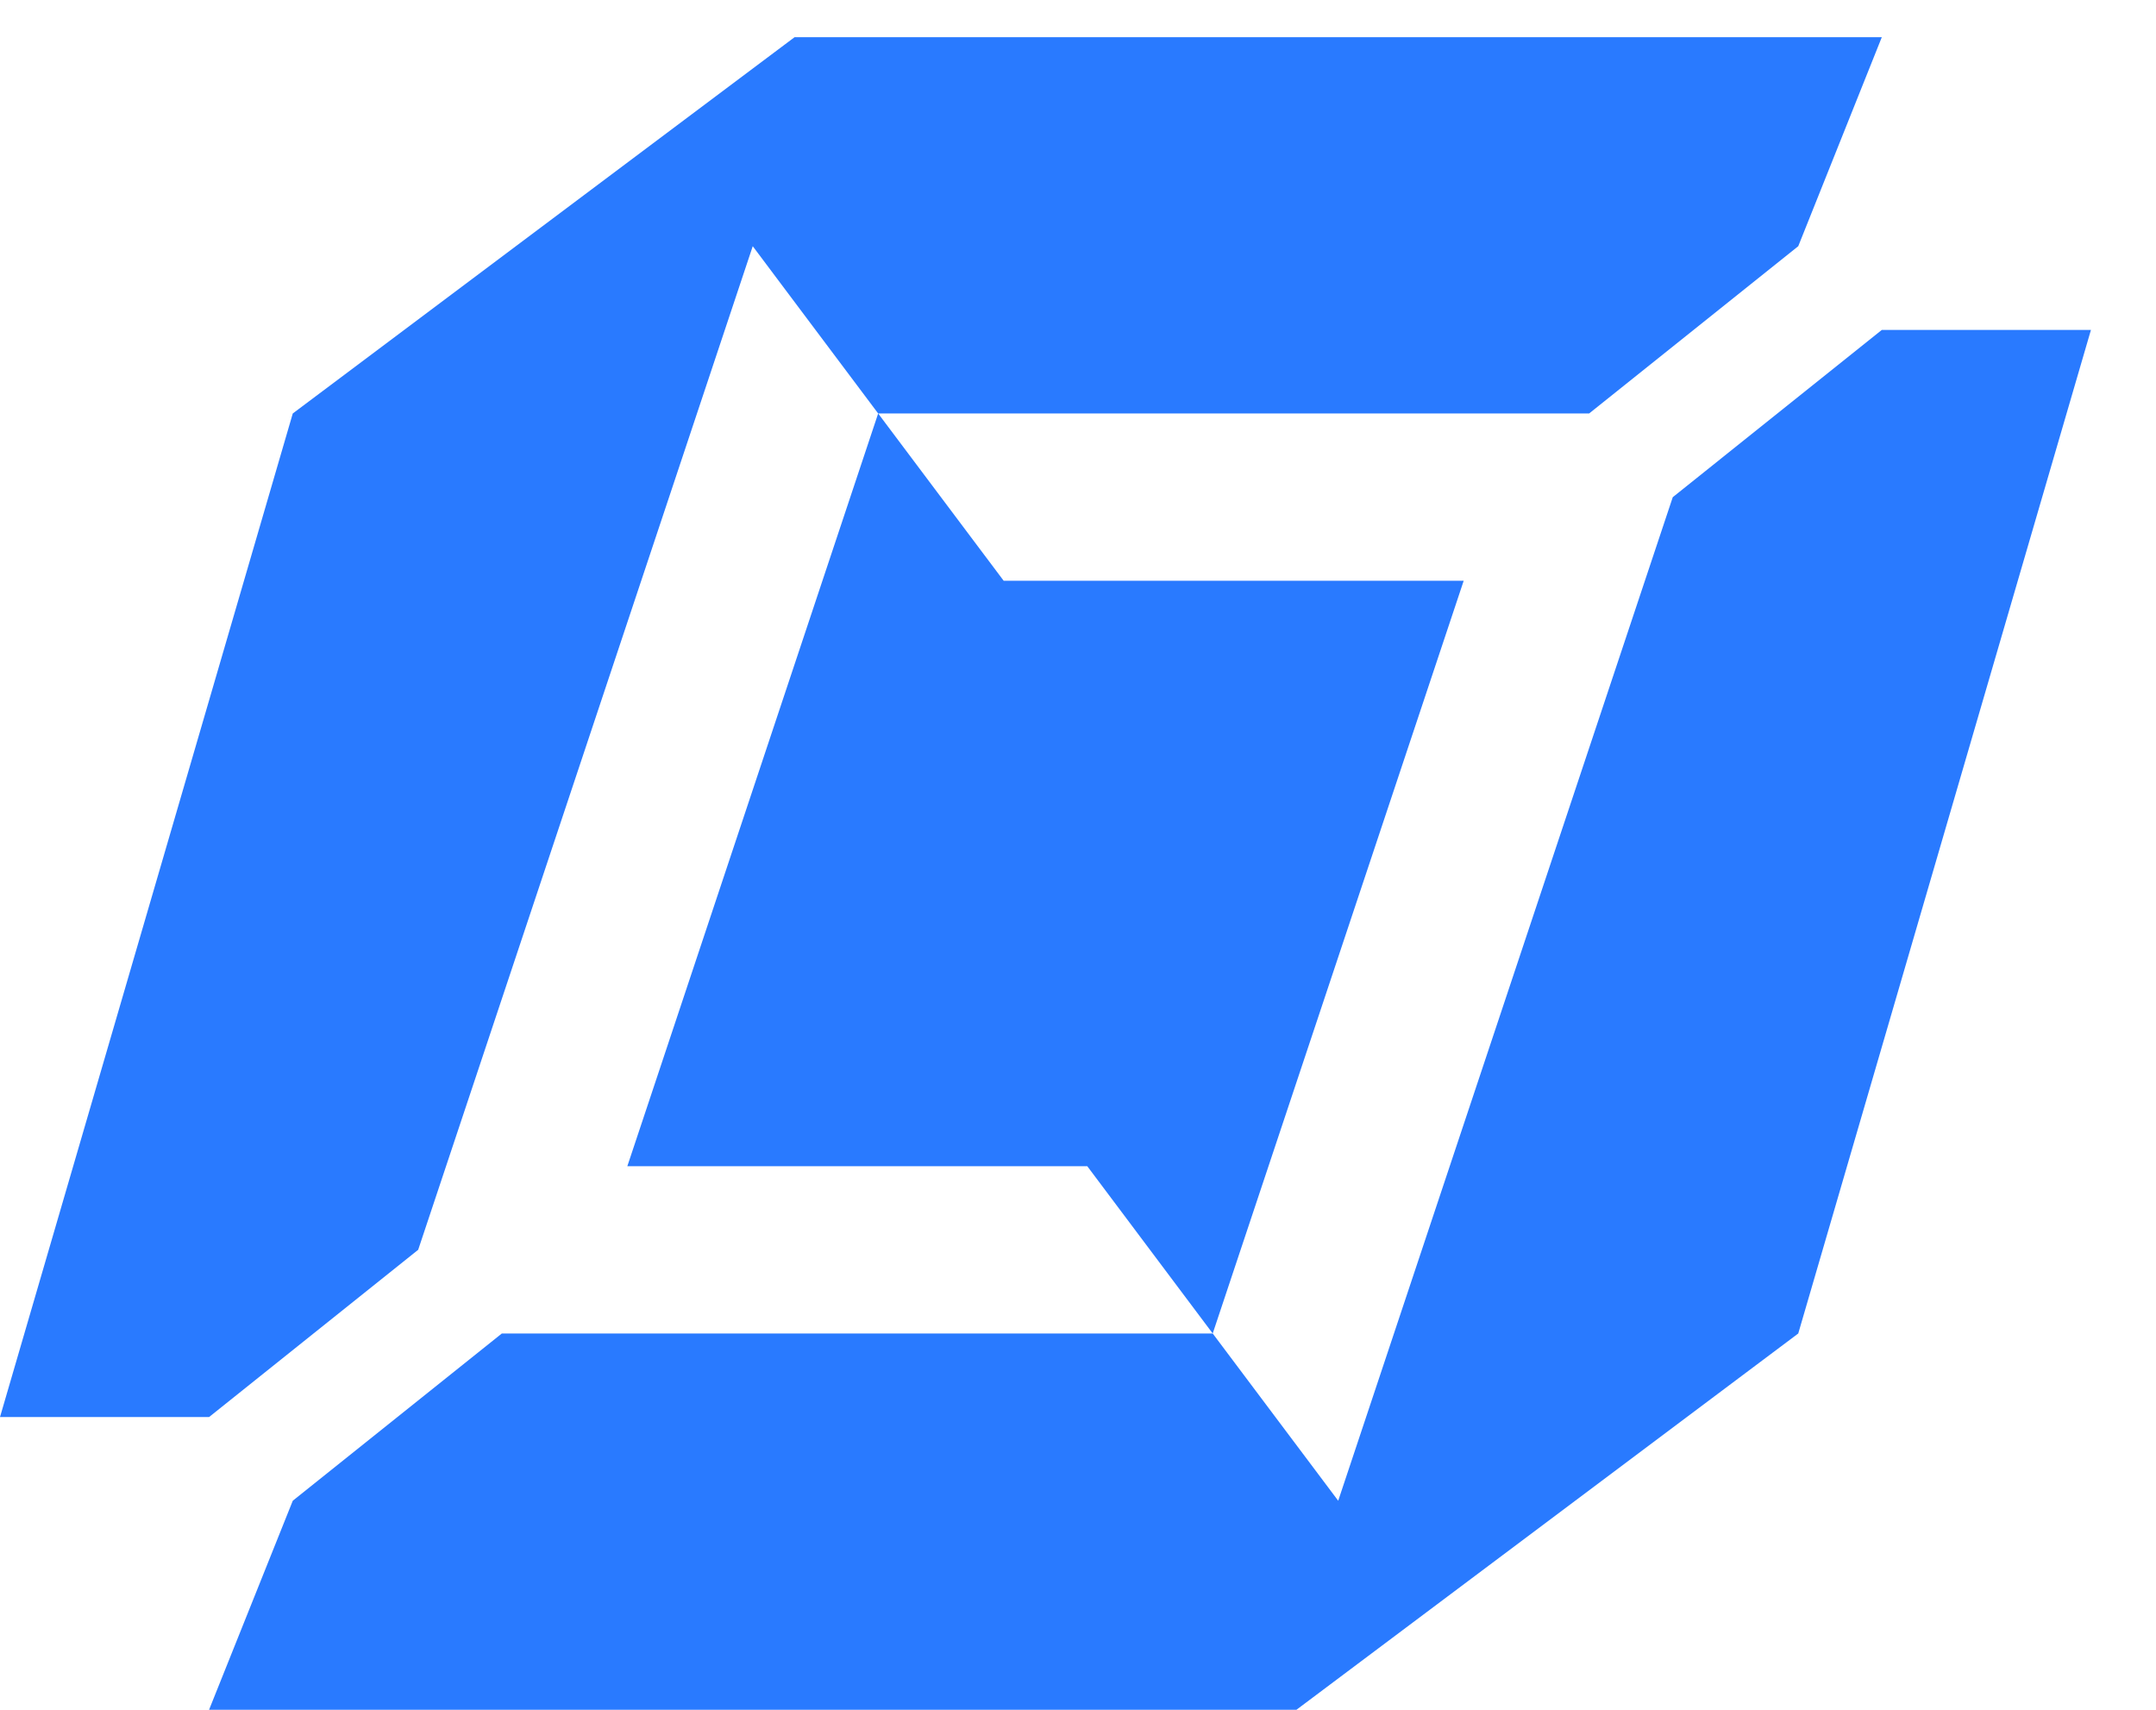 <svg width="29" height="23" viewBox="0 0 29 23" fill="none" xmlns="http://www.w3.org/2000/svg">
<g clip-path="url(#clip0_11021_5948)">
<path d="M24.188 17.938L17.438 23H2.812L3.938 20.188L6.75 17.938H16.312L18 20.188L22.5 6.688L25.312 4.438H28.125L24.188 17.938ZM24.188 3.312L21.375 5.562H11.812L10.125 3.312L5.625 16.812L2.812 19.062H0L3.938 5.562L10.688 0.5H25.312L24.188 3.312ZM13.5 7.812H19.688L16.312 17.938L14.625 15.688H8.438L11.812 5.562L13.5 7.812Z" fill="#297AFF"/>
</g>
<defs>
<clipPath id="clip0_11021_5948">
<rect width="28.125" height="22.5" fill="white" transform="translate(0 0.5)"/>
</clipPath>
</defs>
</svg>
